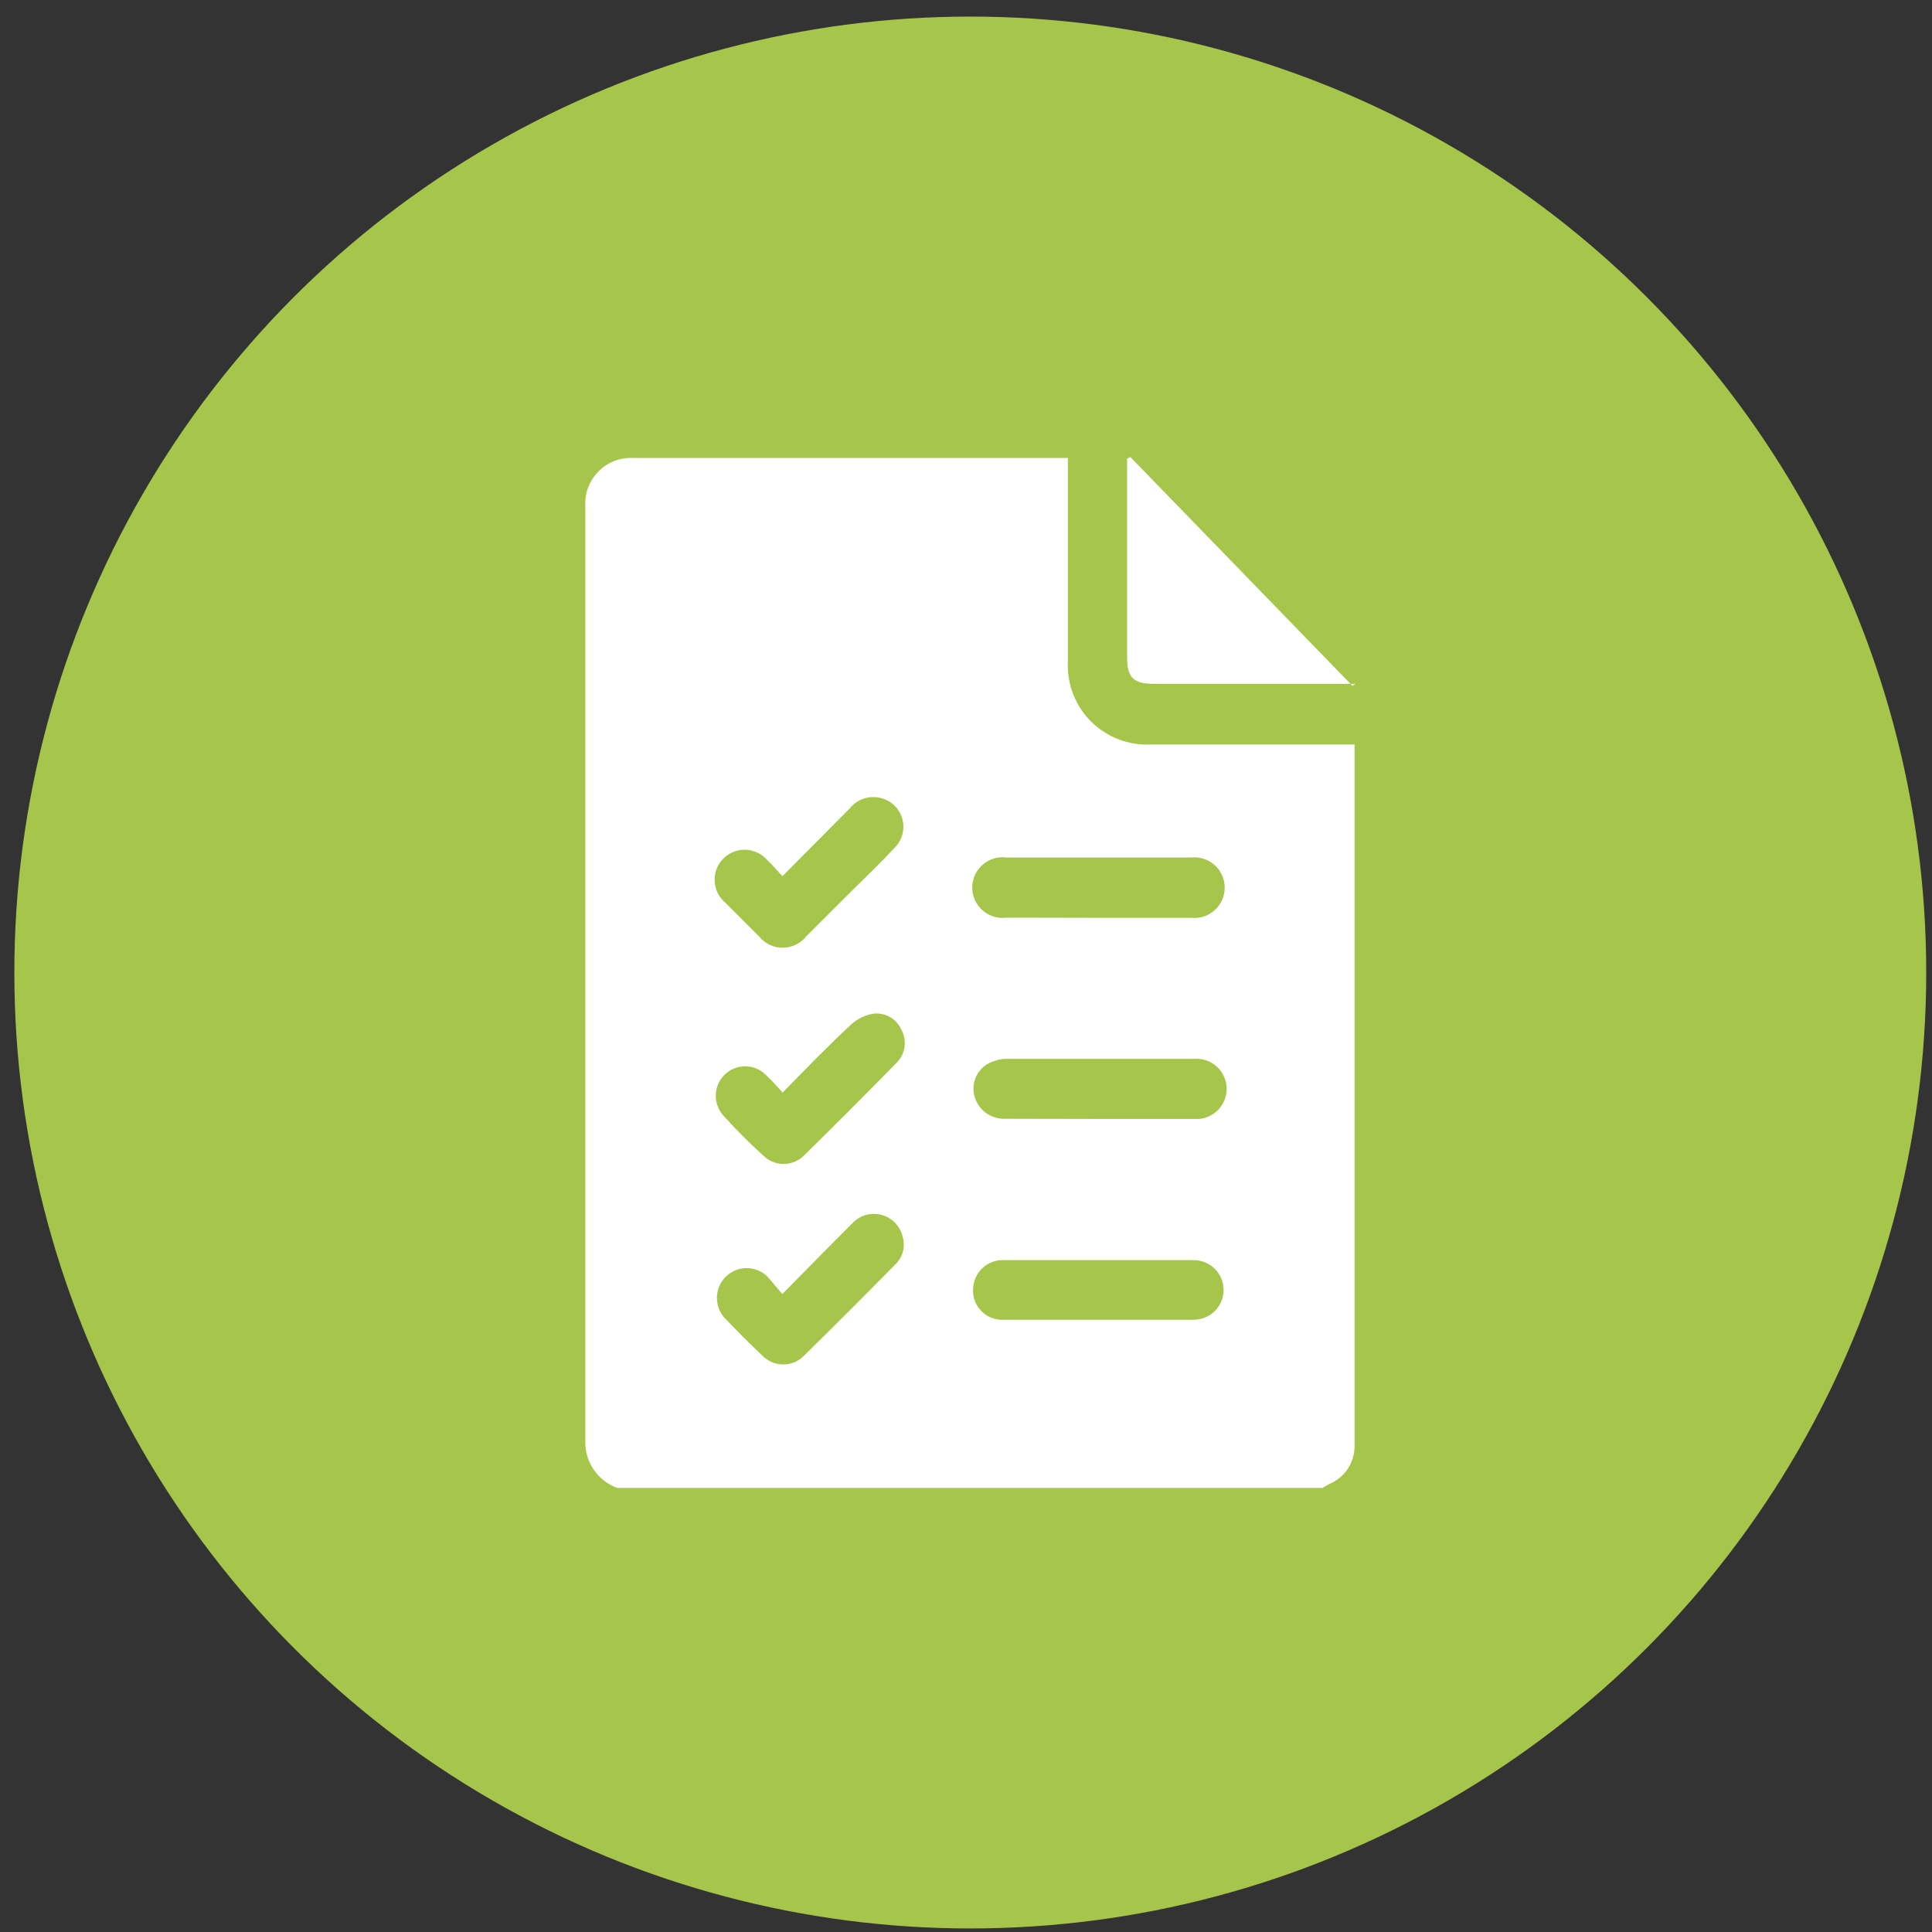 <?xml version="1.0" encoding="UTF-8"?> <svg xmlns="http://www.w3.org/2000/svg" width="96" height="96" viewBox="0 0 96 96" fill="none"><rect x="0" y="0" width="96" height="96" fill="#333333" stroke="none"/> <circle cx="48.213" cy="48.324" r="47.5" fill="#A5C64A"></circle> <path d="M65.701 73.936H30.673C30.187 73.76 29.771 73.432 29.485 73.001C29.199 72.571 29.058 72.06 29.084 71.544C29.084 56.07 29.084 40.599 29.084 25.131C29.068 24.816 29.119 24.501 29.232 24.206C29.346 23.912 29.519 23.644 29.742 23.421C29.964 23.197 30.231 23.023 30.525 22.908C30.819 22.794 31.134 22.742 31.449 22.756C38.455 22.756 45.461 22.756 52.457 22.756H53.062V23.406C53.062 26.575 53.062 29.726 53.062 32.913C53.04 33.457 53.132 34 53.331 34.506C53.53 35.013 53.832 35.473 54.218 35.857C54.605 36.24 55.067 36.54 55.575 36.735C56.083 36.931 56.626 37.019 57.17 36.993H67.308V70.397C67.308 70.885 67.308 71.372 67.308 71.851C67.311 72.254 67.192 72.65 66.969 72.986C66.745 73.322 66.427 73.583 66.054 73.738L65.701 73.936ZM54.588 62.615H49.948C49.743 62.599 49.538 62.625 49.345 62.692C49.151 62.759 48.974 62.866 48.824 63.005C48.674 63.144 48.554 63.313 48.472 63.501C48.391 63.688 48.349 63.891 48.35 64.096C48.344 64.297 48.381 64.497 48.457 64.684C48.534 64.87 48.648 65.038 48.794 65.178C48.939 65.317 49.112 65.425 49.301 65.493C49.491 65.562 49.692 65.59 49.893 65.576C53.041 65.576 56.192 65.576 59.346 65.576C59.54 65.573 59.732 65.531 59.91 65.453C60.089 65.376 60.25 65.263 60.385 65.124C60.52 64.984 60.626 64.818 60.697 64.637C60.768 64.456 60.803 64.263 60.799 64.069C60.796 63.874 60.754 63.682 60.676 63.504C60.599 63.326 60.486 63.165 60.346 63.03C60.206 62.895 60.041 62.789 59.86 62.718C59.679 62.646 59.486 62.612 59.292 62.615H54.588ZM54.588 45.606H59.183C59.394 45.629 59.607 45.608 59.809 45.543C60.011 45.478 60.196 45.372 60.354 45.23C60.512 45.089 60.638 44.916 60.725 44.722C60.811 44.529 60.856 44.319 60.856 44.108C60.856 43.896 60.811 43.686 60.725 43.493C60.638 43.299 60.512 43.126 60.354 42.985C60.196 42.843 60.011 42.737 59.809 42.672C59.607 42.607 59.394 42.586 59.183 42.609H50.02C49.807 42.58 49.59 42.597 49.384 42.659C49.178 42.721 48.988 42.827 48.826 42.968C48.664 43.109 48.534 43.284 48.445 43.48C48.356 43.676 48.31 43.888 48.31 44.103C48.31 44.318 48.356 44.531 48.445 44.727C48.534 44.922 48.664 45.097 48.826 45.238C48.988 45.38 49.178 45.485 49.384 45.547C49.59 45.609 49.807 45.626 50.02 45.597L54.588 45.606ZM54.588 55.6H59.337C59.543 55.616 59.75 55.59 59.945 55.522C60.14 55.454 60.319 55.347 60.471 55.206C60.622 55.066 60.743 54.896 60.826 54.706C60.909 54.517 60.952 54.313 60.952 54.106C60.952 53.9 60.909 53.695 60.826 53.506C60.743 53.317 60.622 53.147 60.471 53.006C60.319 52.866 60.14 52.758 59.945 52.691C59.75 52.623 59.543 52.596 59.337 52.612C56.207 52.612 53.071 52.612 49.929 52.612C49.585 52.635 49.252 52.747 48.964 52.937C48.718 53.114 48.535 53.364 48.441 53.651C48.347 53.938 48.347 54.248 48.44 54.535C48.54 54.849 48.739 55.122 49.008 55.312C49.277 55.503 49.6 55.601 49.929 55.591L54.588 55.6ZM38.879 43.539C38.608 43.25 38.383 42.979 38.13 42.744C37.996 42.588 37.831 42.46 37.645 42.371C37.459 42.281 37.257 42.231 37.051 42.223C36.845 42.216 36.639 42.251 36.447 42.327C36.256 42.404 36.082 42.519 35.937 42.665C35.792 42.812 35.679 42.987 35.606 43.18C35.532 43.373 35.499 43.579 35.509 43.785C35.519 43.991 35.572 44.193 35.664 44.377C35.756 44.562 35.886 44.725 36.044 44.857L37.706 46.518C37.847 46.697 38.026 46.841 38.231 46.94C38.436 47.039 38.661 47.091 38.888 47.091C39.116 47.091 39.34 47.039 39.545 46.94C39.75 46.841 39.93 46.697 40.071 46.518C40.784 45.814 41.479 45.101 42.193 44.397C42.906 43.692 43.709 42.925 44.431 42.149C44.63 41.96 44.772 41.719 44.841 41.454C44.91 41.189 44.904 40.91 44.824 40.648C44.743 40.387 44.591 40.153 44.385 39.973C44.178 39.793 43.925 39.674 43.655 39.63C43.391 39.583 43.12 39.608 42.869 39.701C42.618 39.795 42.397 39.954 42.229 40.162L38.879 43.539ZM38.879 64.303C38.59 63.978 38.365 63.69 38.103 63.401C37.824 63.146 37.459 63.007 37.081 63.012C36.704 63.017 36.343 63.167 36.072 63.43C35.801 63.693 35.641 64.049 35.624 64.426C35.607 64.804 35.735 65.173 35.981 65.459C36.595 66.109 37.236 66.75 37.886 67.364C38.021 67.502 38.181 67.611 38.359 67.686C38.536 67.761 38.727 67.799 38.92 67.799C39.112 67.799 39.303 67.761 39.481 67.686C39.658 67.611 39.819 67.502 39.953 67.364C41.476 65.865 42.981 64.361 44.468 62.85C44.659 62.674 44.797 62.448 44.864 62.197C44.931 61.945 44.925 61.68 44.847 61.432C44.784 61.176 44.653 60.941 44.468 60.753C44.283 60.565 44.05 60.43 43.795 60.364C43.539 60.297 43.271 60.301 43.017 60.374C42.764 60.448 42.535 60.589 42.355 60.782C41.19 61.938 40.08 63.085 38.852 64.321L38.879 64.303ZM38.879 54.273C38.581 53.957 38.337 53.668 38.058 53.416C37.922 53.279 37.761 53.17 37.584 53.096C37.407 53.022 37.216 52.984 37.024 52.984C36.832 52.984 36.641 53.022 36.464 53.096C36.286 53.17 36.125 53.279 35.99 53.416C35.718 53.691 35.566 54.062 35.566 54.449C35.566 54.836 35.718 55.208 35.99 55.483C36.592 56.151 37.242 56.801 37.94 57.433C38.208 57.692 38.566 57.836 38.938 57.836C39.31 57.836 39.668 57.692 39.935 57.433C41.488 55.904 43.029 54.361 44.558 52.802C44.767 52.592 44.903 52.321 44.945 52.028C44.987 51.735 44.934 51.437 44.792 51.177C44.678 50.905 44.477 50.679 44.221 50.534C43.964 50.389 43.667 50.332 43.375 50.373C42.975 50.444 42.603 50.626 42.301 50.897C41.109 52.007 40.026 53.127 38.87 54.309L38.879 54.273Z" fill="white"></path> <path d="M56.168 22.711L67.2 34.078L67.345 33.978H66.92H57.324C56.321 33.978 56.005 33.662 56.005 32.669V22.792L56.168 22.711Z" fill="white"></path> </svg> 